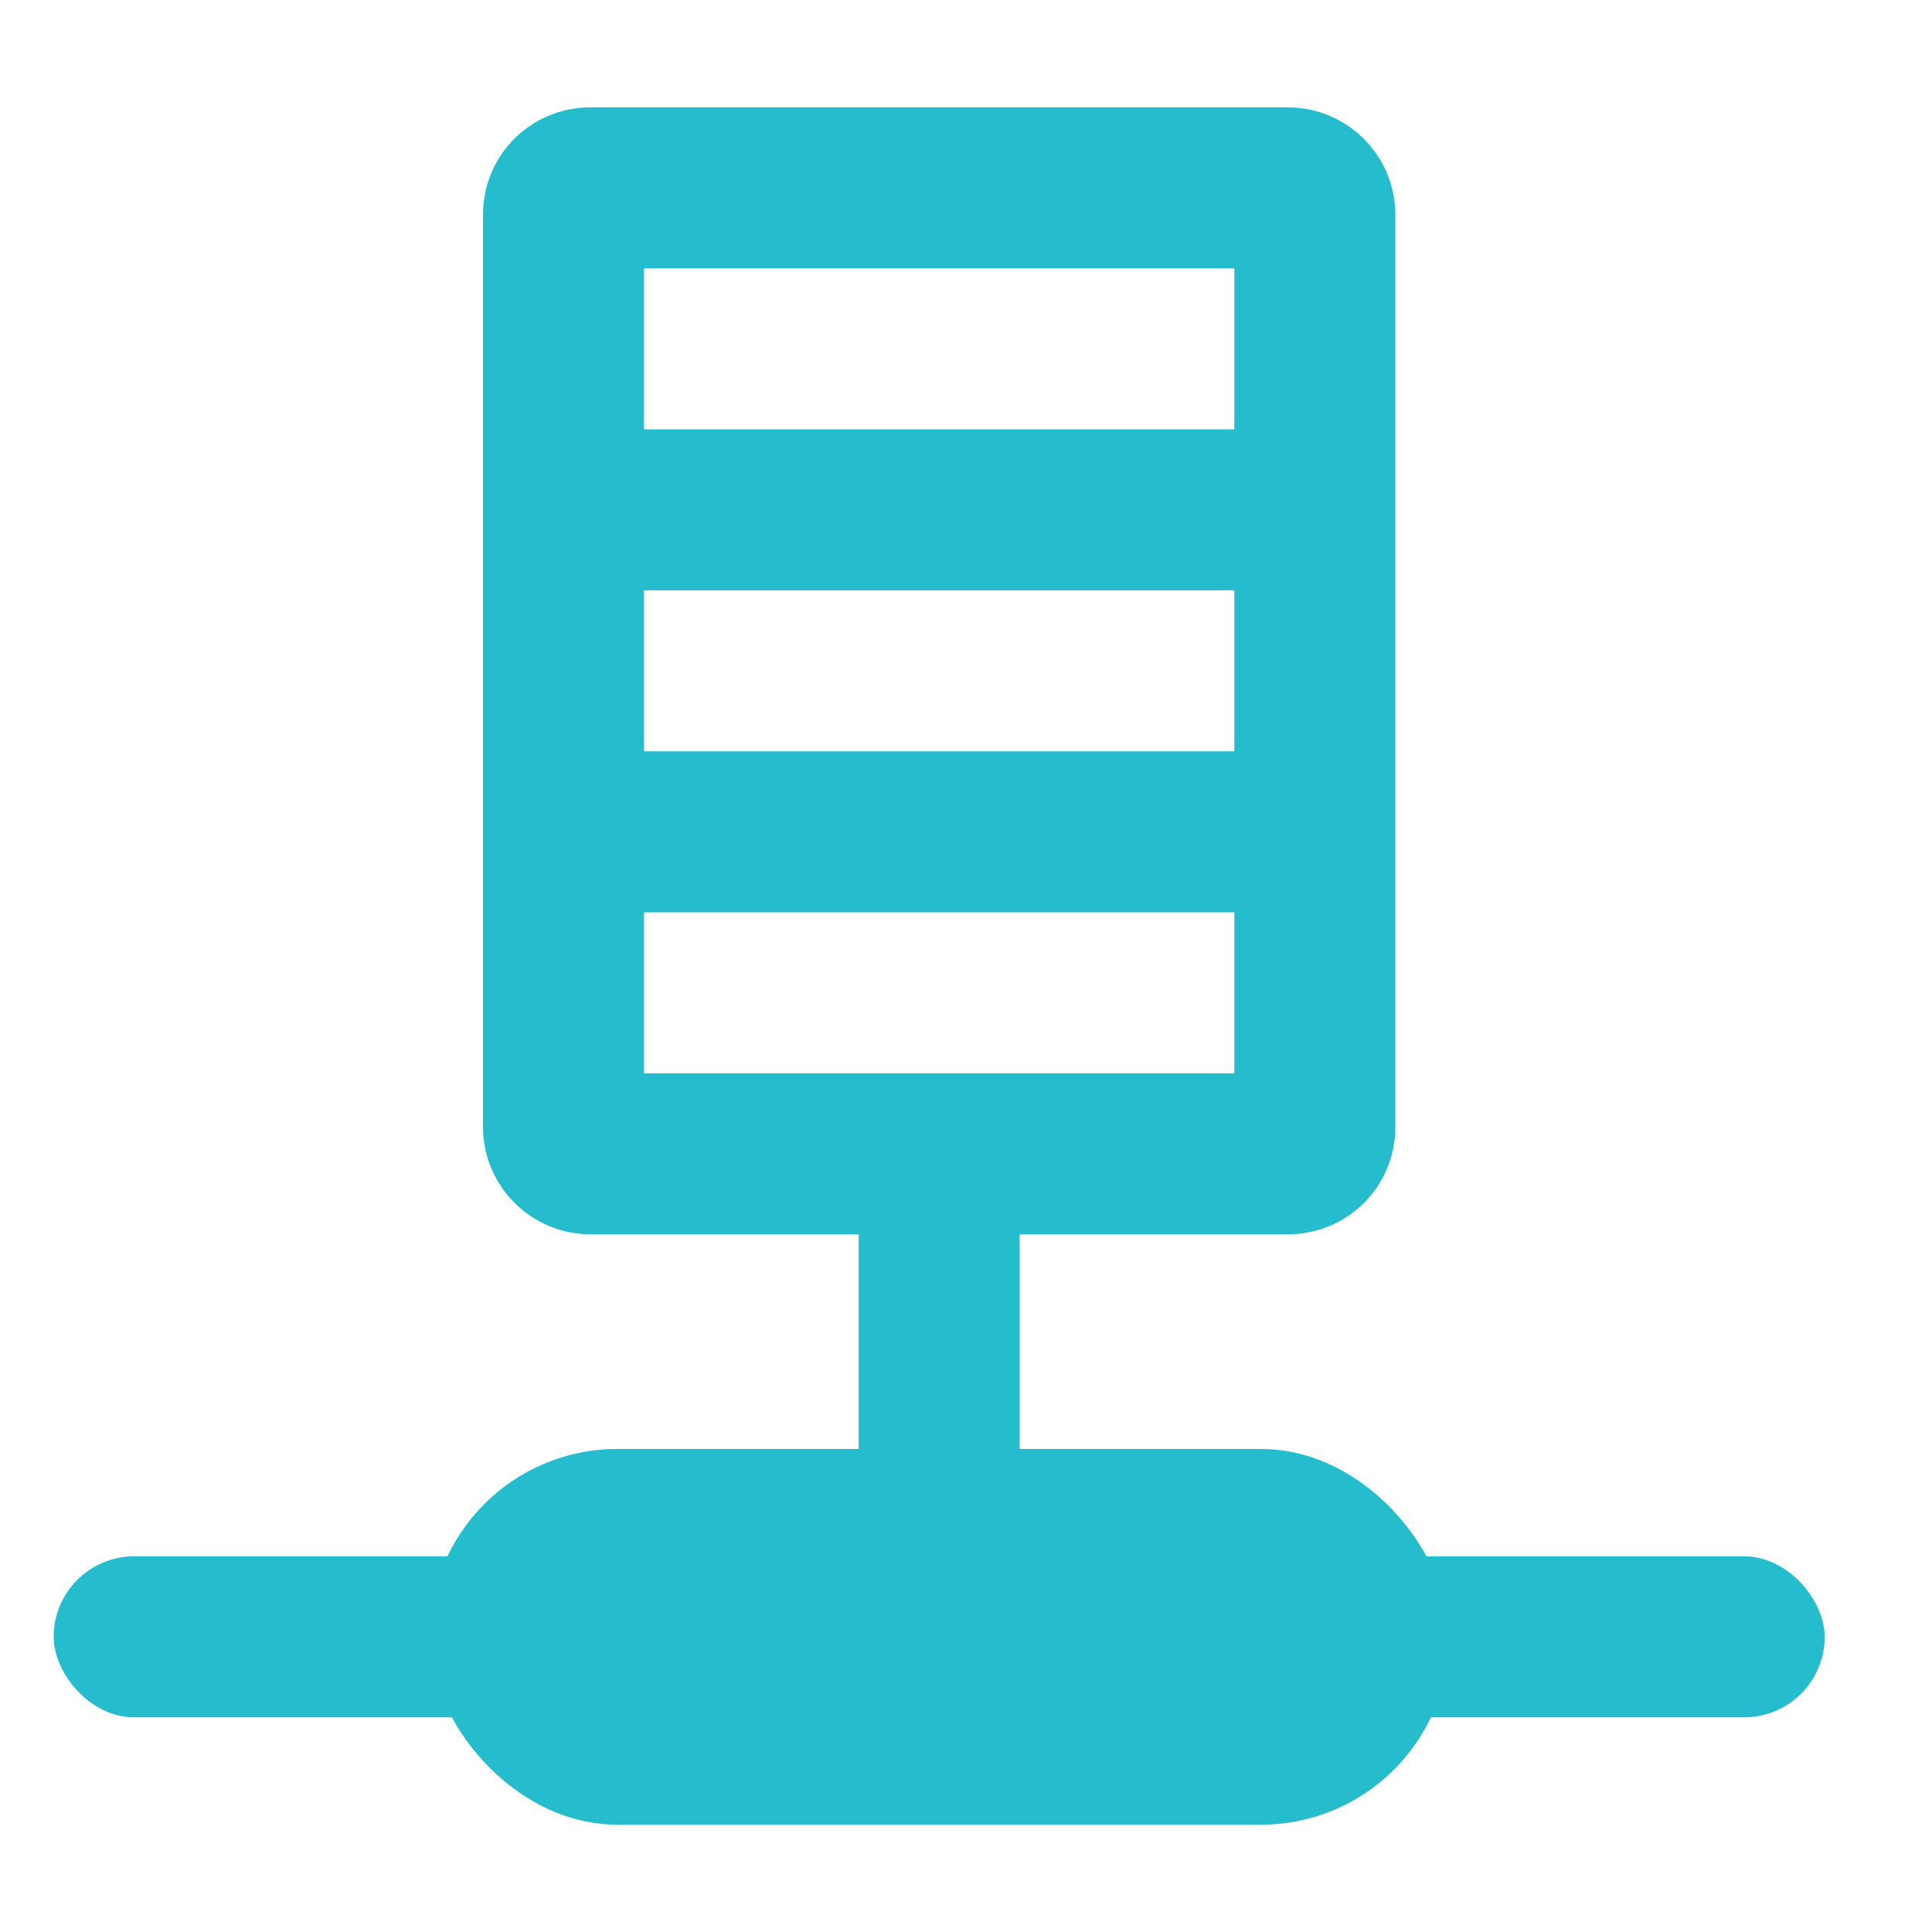 <?xml version="1.0" encoding="UTF-8" standalone="no"?>
<svg width="36px" height="36px" viewBox="0 0 36 36" version="1.1" xmlns="http://www.w3.org/2000/svg" xmlns:xlink="http://www.w3.org/1999/xlink">
    <!-- Generator: sketchtool 46.2 (44496) - http://www.bohemiancoding.com/sketch -->
    <title>3D99D119-8518-4B26-B563-08C13FC838FA</title>
    <desc>Created with sketchtool.</desc>
    <defs></defs>
    <g id="Buy-GlassWire" stroke="none" stroke-width="1" fill="none" fill-rule="evenodd">
        <g id="Desktop-HD_Buy-Old-Table_Nov" transform="translate(-866, -227)">
            <g id="Group-18" transform="translate(148, 201)">
                <g id="Group-40">
                    <g id="Group-49" transform="translate(718, 26)">
                        <rect id="Rectangle-33" fill="#25BDCE" x="1" y="29" width="33" height="3" rx="1.5"></rect>
                        <rect id="Rectangle-34" fill="#25BDCE" x="8" y="27" width="19" height="7" rx="3.5"></rect>
                        <rect id="Rectangle-36" fill="#25BDCE" x="16" y="21" width="3" height="12" rx="1.5"></rect>
                        <path d="M10.5,3.995 L10.5,21.005 C10.5,21.273 10.727,21.5 11,21.5 L24,21.5 C24.28,21.5 24.5,21.28 24.5,21.005 L24.5,3.995 C24.5,3.727 24.273,3.5 24,3.5 L11,3.5 C10.72,3.5 10.5,3.72 10.5,3.995 Z" id="Rectangle-37" stroke="#25BDCE" stroke-width="3"></path>
                        <rect id="Rectangle-38" fill="#25BDCE" x="11" y="8" width="13" height="3"></rect>
                        <rect id="Rectangle-38" fill="#25BDCE" x="11" y="14" width="13" height="3"></rect>
                    </g>
                </g>
            </g>
        </g>
    </g>
</svg>